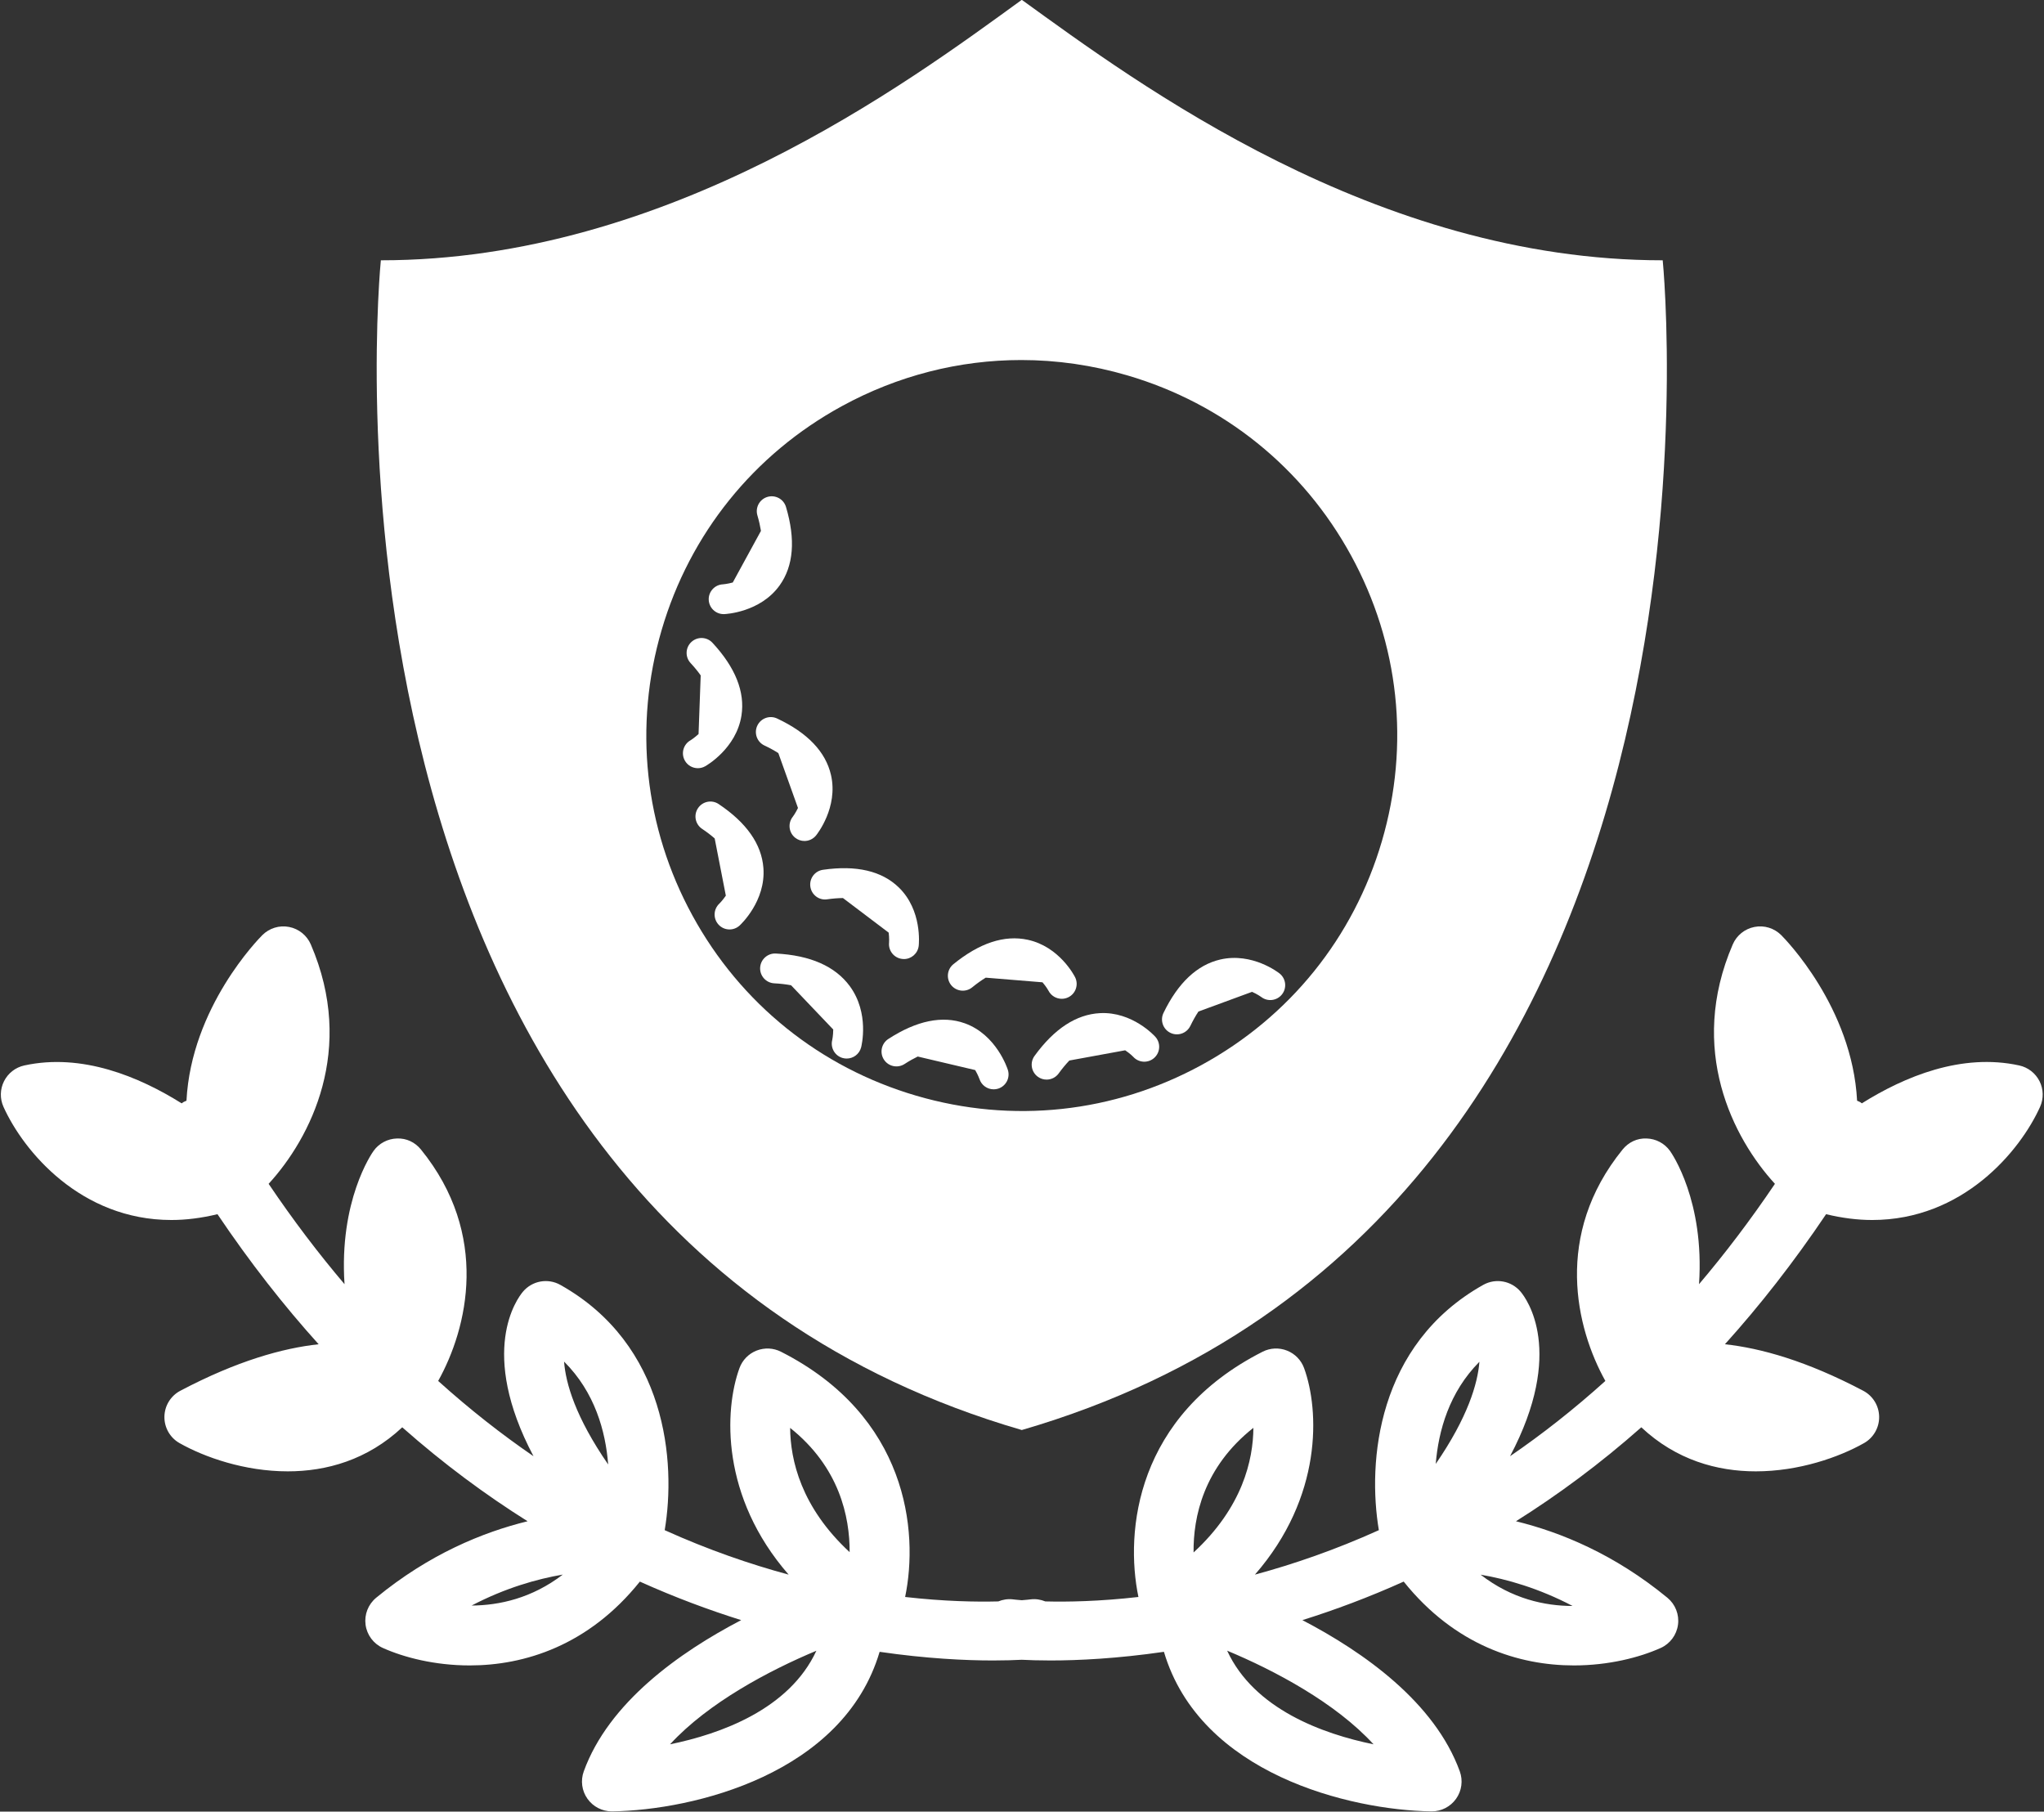 <?xml version="1.0" encoding="UTF-8" standalone="no"?><svg xmlns="http://www.w3.org/2000/svg" xmlns:xlink="http://www.w3.org/1999/xlink" fill="#000000" height="409.7" preserveAspectRatio="xMidYMid meet" version="1" viewBox="24.9 51.2 462.3 409.7" width="462.3" zoomAndPan="magnify"><rect x="24.9" y="51.2" width="462.3" height="409.7" fill="#333333" stroke="none"/><g fill="#ffffff" id="change1_1"><path d="M 380.578 414.387 C 374.355 414.387 366.883 412.812 359.777 407.312 C 365.688 408.324 372.922 410.371 380.578 414.387 Z M 349.625 382.266 C 350.238 374.793 352.66 366.047 359.508 359.164 C 359.113 364.094 356.902 371.684 349.625 382.266 Z M 335.562 445.676 C 324.141 443.34 308.57 437.758 302.449 424.5 C 313.082 428.93 326.922 436.242 335.562 445.676 Z M 294.855 402.289 C 294.77 394.281 297.086 383.035 308.387 374.102 C 308.336 381.391 305.918 392.098 294.855 402.289 Z M 203.609 374.117 C 214.742 382.988 217.102 394.199 217.066 402.215 C 206.074 392.055 203.664 381.379 203.609 374.117 Z M 176.453 445.672 C 185.094 436.262 198.918 428.957 209.543 424.516 C 203.418 437.762 187.867 443.336 176.453 445.672 Z M 152.477 359.121 C 159.449 366.062 161.871 374.883 162.453 382.391 C 155.062 371.688 152.852 364.059 152.477 359.121 Z M 131.57 414.293 C 139.172 410.32 146.332 408.293 152.195 407.289 C 145.172 412.672 137.77 414.254 131.57 414.293 Z M 486.188 295.711 C 485.273 293.895 483.59 292.586 481.602 292.152 C 468.574 289.297 455.645 294.672 446.004 300.719 C 445.883 300.637 445.773 300.535 445.645 300.457 C 445.41 300.32 445.168 300.234 444.926 300.129 C 443.828 278.984 428.598 263.504 427.758 262.668 C 426.176 261.094 423.91 260.395 421.723 260.828 C 419.531 261.246 417.688 262.727 416.805 264.777 C 406.566 288.516 416.863 308.582 426.344 318.922 C 420.766 327.188 415.023 334.727 409.176 341.617 C 410.441 322.773 403.039 312.07 402.602 311.465 C 401.375 309.762 399.422 308.727 397.324 308.668 C 395.164 308.566 393.219 309.531 391.895 311.156 C 376.246 330.438 381.328 351.543 387.992 363.5 C 380.828 369.961 373.609 375.605 366.438 380.52 C 378.973 356.82 370.172 344.918 368.824 343.316 C 366.734 340.84 363.184 340.191 360.363 341.777 C 336.312 355.273 334.164 381.828 336.762 397.246 C 326.938 401.684 317.496 404.93 308.73 407.301 C 324.082 389.703 323.32 370.113 319.852 360.598 C 319.188 358.785 317.785 357.344 315.988 356.637 C 314.191 355.922 312.18 356.02 310.461 356.895 C 281.875 371.395 279.285 397.422 282.383 412.355 C 273.504 413.367 266.273 413.488 261.316 413.359 C 260.297 412.945 259.172 412.75 258.008 412.895 C 257.727 412.93 257.047 413.008 256.004 413.09 C 254.957 413.008 254.273 412.93 253.992 412.895 C 252.824 412.754 251.703 412.949 250.684 413.359 C 245.723 413.488 238.496 413.367 229.617 412.355 C 232.715 397.422 230.125 371.395 201.539 356.895 C 199.82 356.02 197.809 355.93 196.012 356.637 C 194.215 357.344 192.812 358.785 192.148 360.598 C 188.68 370.117 187.918 389.703 203.27 407.301 C 194.504 404.934 185.062 401.684 175.238 397.246 C 177.836 381.828 175.688 355.273 151.637 341.777 C 148.812 340.191 145.262 340.84 143.176 343.316 C 141.828 344.918 133.027 356.82 145.562 380.52 C 138.391 375.605 131.172 369.961 124.004 363.5 C 130.672 351.543 135.754 330.438 120.105 311.156 C 118.781 309.531 116.848 308.578 114.676 308.668 C 112.578 308.727 110.625 309.762 109.398 311.465 C 108.961 312.07 101.559 322.773 102.824 341.617 C 96.977 334.727 91.23 327.188 85.656 318.922 C 95.137 308.582 105.434 288.516 95.195 264.777 C 94.309 262.727 92.469 261.246 90.277 260.828 C 88.086 260.398 85.824 261.094 84.242 262.668 C 83.402 263.504 68.172 278.984 67.074 300.129 C 66.832 300.234 66.59 300.32 66.355 300.457 C 66.223 300.535 66.117 300.637 65.988 300.723 C 56.352 294.684 43.426 289.309 30.398 292.152 C 28.41 292.586 26.727 293.895 25.812 295.711 C 24.898 297.527 24.852 299.66 25.688 301.512 C 30.223 311.566 43.164 327.102 63.668 327.102 C 66.941 327.102 70.426 326.672 74.086 325.789 C 81.449 336.727 89.113 346.496 96.969 355.203 C 88.891 356.078 78.539 358.941 65.684 365.719 C 63.5 366.871 62.121 369.121 62.086 371.59 C 62.051 374.055 63.363 376.348 65.508 377.559 C 71.148 380.75 80.219 383.945 89.984 383.945 C 98.715 383.945 107.992 381.379 115.879 373.984 C 125.289 382.305 134.801 389.309 144.227 395.23 C 134.098 397.707 121.957 402.68 109.98 412.527 C 108.18 414.012 107.27 416.32 107.582 418.633 C 107.891 420.945 109.375 422.938 111.504 423.891 C 116.273 426.031 123.258 427.836 131.133 427.836 C 143.48 427.836 158.004 423.371 169.621 408.879 C 177.52 412.434 185.199 415.289 192.535 417.59 C 178.562 424.875 162.594 436.211 156.934 451.789 C 156.176 453.875 156.488 456.199 157.777 458.004 C 159.047 459.785 161.094 460.84 163.273 460.84 C 163.309 460.84 163.344 460.84 163.375 460.84 C 181.73 460.555 215.656 452.422 223.848 424.758 C 234.445 426.301 243.273 426.715 249.492 426.715 C 252.172 426.715 254.34 426.641 256 426.555 C 257.66 426.641 259.828 426.715 262.508 426.715 C 268.73 426.715 277.555 426.297 288.152 424.758 C 296.344 452.422 330.27 460.555 348.625 460.84 C 348.656 460.84 348.691 460.84 348.727 460.84 C 350.906 460.84 352.953 459.785 354.223 458.004 C 355.512 456.199 355.824 453.875 355.066 451.789 C 349.406 436.211 333.438 424.875 319.465 417.59 C 326.801 415.289 334.48 412.434 342.379 408.875 C 353.992 423.371 368.52 427.836 380.867 427.836 C 388.738 427.836 395.73 426.031 400.496 423.891 C 402.625 422.938 404.109 420.945 404.418 418.633 C 404.73 416.32 403.82 414.012 402.02 412.527 C 390.043 402.68 377.902 397.707 367.773 395.23 C 377.195 389.309 386.711 382.305 396.121 373.984 C 404.004 381.379 413.285 383.945 422.016 383.945 C 431.777 383.945 440.852 380.75 446.492 377.559 C 448.637 376.348 449.949 374.055 449.914 371.59 C 449.879 369.121 448.5 366.871 446.316 365.719 C 433.461 358.941 423.109 356.078 415.031 355.203 C 422.887 346.496 430.551 336.723 437.914 325.789 C 441.574 326.672 445.059 327.102 448.332 327.102 C 468.832 327.102 481.777 311.562 486.312 301.512 C 487.145 299.66 487.102 297.527 486.188 295.711" fill="inherit"/><path d="M 174.555 193.645 C 180.938 171.887 195.41 153.918 215.309 143.051 C 227.961 136.137 241.848 132.621 255.875 132.621 C 263.902 132.621 271.98 133.773 279.898 136.098 C 301.652 142.48 319.621 156.953 330.492 176.852 C 341.363 196.746 343.832 219.688 337.445 241.441 C 331.062 263.199 316.586 281.164 296.691 292.031 C 276.797 302.902 253.852 305.371 232.102 298.984 C 210.344 292.602 192.375 278.133 181.508 258.238 C 170.637 238.34 168.168 215.402 174.555 193.645 Z M 256.004 374.598 C 422.816 326.094 400.961 110.066 400.961 110.066 C 335.949 110.066 282.176 70.07 256.004 51.16 C 229.953 70.07 176.062 110.066 111.039 110.066 C 111.039 110.066 89.188 326.094 256.004 374.598" fill="inherit"/><path d="M 188.562 190.082 C 188.609 190.082 188.648 190.082 188.695 190.082 C 189.023 190.066 196.844 189.703 201.23 183.59 C 204.383 179.188 204.867 173.219 202.672 165.848 C 202.141 164.059 200.266 163.047 198.477 163.574 C 196.691 164.105 195.676 165.984 196.207 167.77 C 196.574 169.004 196.828 170.16 197.008 171.258 L 190.633 182.93 C 189.406 183.266 188.469 183.34 188.422 183.344 C 186.57 183.422 185.125 184.984 185.195 186.84 C 185.266 188.656 186.762 190.082 188.562 190.082" fill="inherit"/><path d="M 184.383 224.496 C 184.672 224.336 191.426 220.469 192.598 213.031 C 193.434 207.691 191.227 202.148 186.039 196.562 C 184.773 195.195 182.641 195.117 181.27 196.387 C 179.906 197.652 179.828 199.789 181.094 201.152 C 181.977 202.102 182.734 203.031 183.379 203.941 L 182.895 217.199 C 181.941 218.082 181.121 218.59 181.07 218.621 C 179.457 219.535 178.887 221.586 179.793 223.203 C 180.41 224.309 181.555 224.926 182.738 224.926 C 183.297 224.926 183.863 224.789 184.383 224.496" fill="inherit"/><path d="M 187.445 233.039 C 185.898 231.996 183.805 232.418 182.77 233.969 C 181.73 235.516 182.148 237.609 183.695 238.645 C 184.766 239.359 185.711 240.086 186.543 240.816 L 189.066 253.75 C 188.328 254.832 187.637 255.52 187.609 255.543 C 186.25 256.805 186.156 258.926 187.41 260.297 C 188.074 261.023 188.984 261.395 189.902 261.395 C 190.711 261.395 191.527 261.102 192.176 260.512 C 192.418 260.289 198.129 254.984 197.562 247.484 C 197.16 242.121 193.758 237.262 187.445 233.039" fill="inherit"/><path d="M 200.363 266.84 C 198.531 266.738 196.918 268.176 196.824 270.035 C 196.73 271.895 198.156 273.48 200.02 273.578 C 201.391 273.648 202.652 273.797 203.82 274.016 L 213.355 284.023 C 213.348 285.367 213.141 286.34 213.129 286.395 C 212.676 288.191 213.758 290.02 215.555 290.484 C 215.84 290.555 216.121 290.59 216.402 290.59 C 217.902 290.59 219.27 289.582 219.664 288.062 C 219.746 287.746 221.594 280.34 217.098 274.211 C 213.797 269.723 208.168 267.238 200.363 266.84" fill="inherit"/><path d="M 196.18 215.312 C 195.391 217 196.117 219.008 197.801 219.797 C 198.969 220.344 200.012 220.918 200.941 221.516 L 205.383 233.922 C 204.824 235.082 204.254 235.855 204.215 235.902 C 203.055 237.352 203.281 239.465 204.723 240.633 C 205.348 241.141 206.102 241.387 206.848 241.387 C 207.828 241.387 208.801 240.957 209.469 240.137 C 209.676 239.883 214.527 233.785 212.848 226.461 C 211.645 221.219 207.547 216.922 200.668 213.691 C 198.98 212.895 196.973 213.625 196.18 215.312" fill="inherit"/><path d="M 208.18 251.719 C 208.441 253.562 210.148 254.863 211.996 254.578 C 213.27 254.395 214.449 254.309 215.555 254.293 L 225.898 262.117 C 226.055 263.375 225.988 264.316 225.984 264.363 C 225.789 266.207 227.121 267.863 228.965 268.066 C 229.09 268.082 229.215 268.09 229.344 268.09 C 231.035 268.09 232.496 266.816 232.691 265.09 C 232.727 264.766 233.52 257.059 228.172 251.883 C 224.332 248.16 218.562 246.816 211.035 247.902 C 209.191 248.164 207.914 249.875 208.18 251.719" fill="inherit"/><path d="M 258.883 289.996 C 257.789 291.508 258.129 293.617 259.637 294.711 C 260.234 295.145 260.926 295.352 261.609 295.352 C 262.656 295.352 263.688 294.867 264.344 293.957 C 265.148 292.852 265.953 291.879 266.762 291.035 L 279.383 288.723 C 280.484 289.449 281.168 290.152 281.199 290.188 C 282.438 291.562 284.559 291.688 285.945 290.449 C 287.336 289.215 287.465 287.082 286.223 285.688 C 286.016 285.453 281.004 279.949 273.711 280.32 C 268.332 280.59 263.344 283.848 258.883 289.996" fill="inherit"/><path d="M 244.789 274.484 C 245.84 273.629 246.859 272.898 247.848 272.297 L 260.684 273.348 C 261.535 274.328 262.004 275.18 262.031 275.23 C 262.625 276.402 263.812 277.078 265.043 277.078 C 265.551 277.078 266.062 276.965 266.547 276.723 C 268.215 275.891 268.891 273.867 268.059 272.199 C 267.918 271.914 264.527 265.273 257.336 263.727 C 252.074 262.59 246.418 264.453 240.523 269.258 C 239.082 270.434 238.867 272.559 240.043 274.004 C 241.223 275.441 243.348 275.66 244.789 274.484" fill="inherit"/><path d="M 289.621 284.781 C 290.094 285.012 290.594 285.117 291.086 285.117 C 292.34 285.117 293.543 284.414 294.125 283.211 C 294.711 282 295.32 280.914 295.957 279.957 L 308.082 275.504 C 309.281 276.039 310.078 276.609 310.129 276.645 C 311.586 277.789 313.695 277.539 314.848 276.086 C 316.004 274.625 315.762 272.504 314.301 271.348 C 314.051 271.148 308.129 266.539 300.918 268.188 C 295.676 269.391 291.348 273.457 288.051 280.277 C 287.242 281.953 287.941 283.969 289.621 284.781" fill="inherit"/><path d="M 224.824 290.832 C 225.84 292.395 227.926 292.832 229.488 291.824 C 230.523 291.152 231.516 290.598 232.469 290.133 L 245.461 293.195 C 246.094 294.281 246.41 295.16 246.426 295.211 C 246.887 296.641 248.211 297.551 249.637 297.551 C 249.973 297.551 250.316 297.504 250.652 297.398 C 252.43 296.836 253.414 294.941 252.855 293.164 C 252.754 292.84 250.266 285.188 243.113 282.621 C 238.059 280.809 232.234 282 225.816 286.164 C 224.254 287.18 223.809 289.27 224.824 290.832" fill="inherit"/></g></svg>